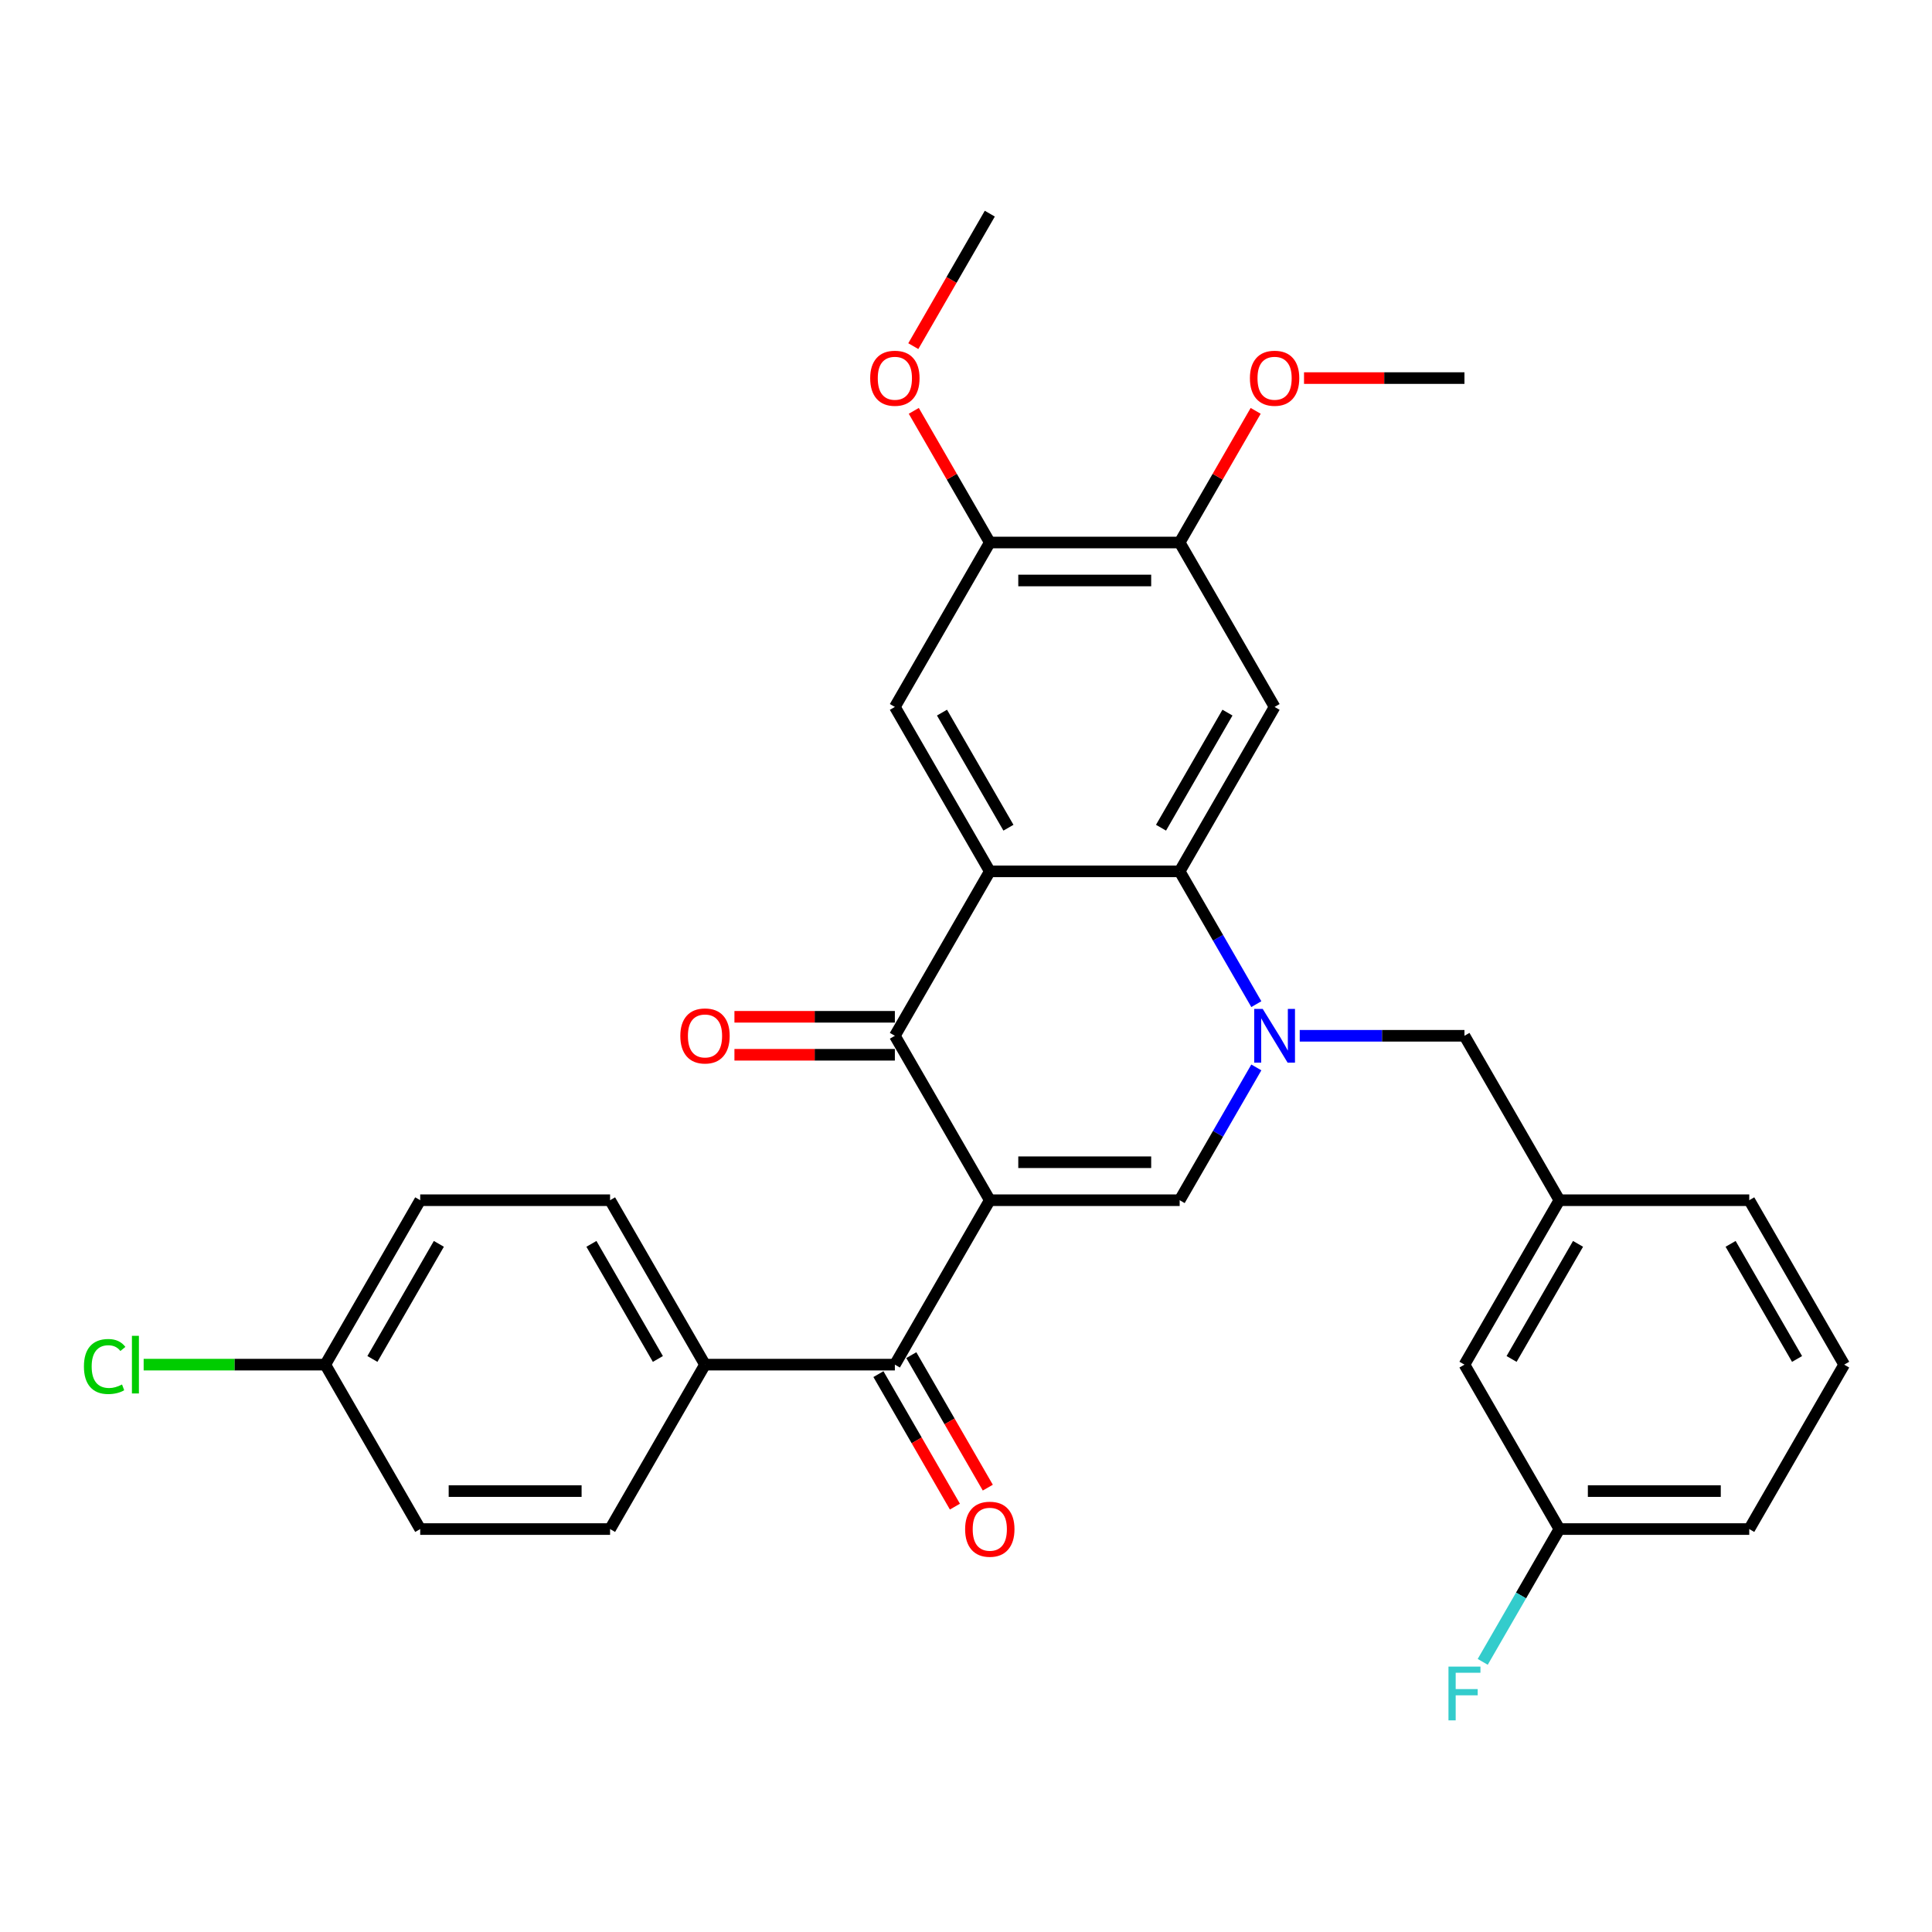 <?xml version='1.0' encoding='iso-8859-1'?>
<svg version='1.1' baseProfile='full'
              xmlns='http://www.w3.org/2000/svg'
                      xmlns:rdkit='http://www.rdkit.org/xml'
                      xmlns:xlink='http://www.w3.org/1999/xlink'
                  xml:space='preserve'
width='1000px' height='1000px' viewBox='0 0 1000 1000'>
<!-- END OF HEADER -->
<rect style='opacity:1.0;fill:#FFFFFF;stroke:none' width='1000' height='1000' x='0' y='0'> </rect>
<path class='bond-2' d='M 512.318,621.228 L 463.182,536.122' style='fill:none;fill-rule:evenodd;stroke:#000000;stroke-width:6px;stroke-linecap:butt;stroke-linejoin:miter;stroke-opacity:1' />
<path class='bond-3' d='M 512.318,621.228 L 610.591,621.228' style='fill:none;fill-rule:evenodd;stroke:#000000;stroke-width:6px;stroke-linecap:butt;stroke-linejoin:miter;stroke-opacity:1' />
<path class='bond-3' d='M 527.059,601.574 L 595.85,601.574' style='fill:none;fill-rule:evenodd;stroke:#000000;stroke-width:6px;stroke-linecap:butt;stroke-linejoin:miter;stroke-opacity:1' />
<path class='bond-5' d='M 512.318,621.228 L 463.182,706.335' style='fill:none;fill-rule:evenodd;stroke:#000000;stroke-width:6px;stroke-linecap:butt;stroke-linejoin:miter;stroke-opacity:1' />
<path class='bond-0' d='M 650.275,552.494 L 630.433,586.861' style='fill:none;fill-rule:evenodd;stroke:#0000FF;stroke-width:6px;stroke-linecap:butt;stroke-linejoin:miter;stroke-opacity:1' />
<path class='bond-0' d='M 630.433,586.861 L 610.591,621.228' style='fill:none;fill-rule:evenodd;stroke:#000000;stroke-width:6px;stroke-linecap:butt;stroke-linejoin:miter;stroke-opacity:1' />
<path class='bond-4' d='M 650.275,519.749 L 630.433,485.382' style='fill:none;fill-rule:evenodd;stroke:#0000FF;stroke-width:6px;stroke-linecap:butt;stroke-linejoin:miter;stroke-opacity:1' />
<path class='bond-4' d='M 630.433,485.382 L 610.591,451.015' style='fill:none;fill-rule:evenodd;stroke:#000000;stroke-width:6px;stroke-linecap:butt;stroke-linejoin:miter;stroke-opacity:1' />
<path class='bond-10' d='M 672.739,536.122 L 715.369,536.122' style='fill:none;fill-rule:evenodd;stroke:#0000FF;stroke-width:6px;stroke-linecap:butt;stroke-linejoin:miter;stroke-opacity:1' />
<path class='bond-10' d='M 715.369,536.122 L 758,536.122' style='fill:none;fill-rule:evenodd;stroke:#000000;stroke-width:6px;stroke-linecap:butt;stroke-linejoin:miter;stroke-opacity:1' />
<path class='bond-1' d='M 512.318,451.015 L 463.182,536.122' style='fill:none;fill-rule:evenodd;stroke:#000000;stroke-width:6px;stroke-linecap:butt;stroke-linejoin:miter;stroke-opacity:1' />
<path class='bond-7' d='M 512.318,451.015 L 463.182,365.908' style='fill:none;fill-rule:evenodd;stroke:#000000;stroke-width:6px;stroke-linecap:butt;stroke-linejoin:miter;stroke-opacity:1' />
<path class='bond-7' d='M 521.969,428.422 L 487.574,368.847' style='fill:none;fill-rule:evenodd;stroke:#000000;stroke-width:6px;stroke-linecap:butt;stroke-linejoin:miter;stroke-opacity:1' />
<path class='bond-31' d='M 512.318,451.015 L 610.591,451.015' style='fill:none;fill-rule:evenodd;stroke:#000000;stroke-width:6px;stroke-linecap:butt;stroke-linejoin:miter;stroke-opacity:1' />
<path class='bond-12' d='M 463.182,526.294 L 421.662,526.294' style='fill:none;fill-rule:evenodd;stroke:#000000;stroke-width:6px;stroke-linecap:butt;stroke-linejoin:miter;stroke-opacity:1' />
<path class='bond-12' d='M 421.662,526.294 L 380.142,526.294' style='fill:none;fill-rule:evenodd;stroke:#FF0000;stroke-width:6px;stroke-linecap:butt;stroke-linejoin:miter;stroke-opacity:1' />
<path class='bond-12' d='M 463.182,545.949 L 421.662,545.949' style='fill:none;fill-rule:evenodd;stroke:#000000;stroke-width:6px;stroke-linecap:butt;stroke-linejoin:miter;stroke-opacity:1' />
<path class='bond-12' d='M 421.662,545.949 L 380.142,545.949' style='fill:none;fill-rule:evenodd;stroke:#FF0000;stroke-width:6px;stroke-linecap:butt;stroke-linejoin:miter;stroke-opacity:1' />
<path class='bond-6' d='M 610.591,451.015 L 659.727,365.908' style='fill:none;fill-rule:evenodd;stroke:#000000;stroke-width:6px;stroke-linecap:butt;stroke-linejoin:miter;stroke-opacity:1' />
<path class='bond-6' d='M 600.94,428.422 L 635.336,368.847' style='fill:none;fill-rule:evenodd;stroke:#000000;stroke-width:6px;stroke-linecap:butt;stroke-linejoin:miter;stroke-opacity:1' />
<path class='bond-11' d='M 463.182,706.335 L 364.909,706.335' style='fill:none;fill-rule:evenodd;stroke:#000000;stroke-width:6px;stroke-linecap:butt;stroke-linejoin:miter;stroke-opacity:1' />
<path class='bond-13' d='M 454.671,711.248 L 474.468,745.537' style='fill:none;fill-rule:evenodd;stroke:#000000;stroke-width:6px;stroke-linecap:butt;stroke-linejoin:miter;stroke-opacity:1' />
<path class='bond-13' d='M 474.468,745.537 L 494.264,779.826' style='fill:none;fill-rule:evenodd;stroke:#FF0000;stroke-width:6px;stroke-linecap:butt;stroke-linejoin:miter;stroke-opacity:1' />
<path class='bond-13' d='M 471.693,701.421 L 491.489,735.71' style='fill:none;fill-rule:evenodd;stroke:#000000;stroke-width:6px;stroke-linecap:butt;stroke-linejoin:miter;stroke-opacity:1' />
<path class='bond-13' d='M 491.489,735.71 L 511.286,769.998' style='fill:none;fill-rule:evenodd;stroke:#FF0000;stroke-width:6px;stroke-linecap:butt;stroke-linejoin:miter;stroke-opacity:1' />
<path class='bond-8' d='M 659.727,365.908 L 610.591,280.802' style='fill:none;fill-rule:evenodd;stroke:#000000;stroke-width:6px;stroke-linecap:butt;stroke-linejoin:miter;stroke-opacity:1' />
<path class='bond-9' d='M 463.182,365.908 L 512.318,280.802' style='fill:none;fill-rule:evenodd;stroke:#000000;stroke-width:6px;stroke-linecap:butt;stroke-linejoin:miter;stroke-opacity:1' />
<path class='bond-20' d='M 610.591,280.802 L 630.263,246.729' style='fill:none;fill-rule:evenodd;stroke:#000000;stroke-width:6px;stroke-linecap:butt;stroke-linejoin:miter;stroke-opacity:1' />
<path class='bond-20' d='M 630.263,246.729 L 649.935,212.657' style='fill:none;fill-rule:evenodd;stroke:#FF0000;stroke-width:6px;stroke-linecap:butt;stroke-linejoin:miter;stroke-opacity:1' />
<path class='bond-33' d='M 610.591,280.802 L 512.318,280.802' style='fill:none;fill-rule:evenodd;stroke:#000000;stroke-width:6px;stroke-linecap:butt;stroke-linejoin:miter;stroke-opacity:1' />
<path class='bond-33' d='M 595.85,300.456 L 527.059,300.456' style='fill:none;fill-rule:evenodd;stroke:#000000;stroke-width:6px;stroke-linecap:butt;stroke-linejoin:miter;stroke-opacity:1' />
<path class='bond-21' d='M 512.318,280.802 L 492.647,246.729' style='fill:none;fill-rule:evenodd;stroke:#000000;stroke-width:6px;stroke-linecap:butt;stroke-linejoin:miter;stroke-opacity:1' />
<path class='bond-21' d='M 492.647,246.729 L 472.975,212.657' style='fill:none;fill-rule:evenodd;stroke:#FF0000;stroke-width:6px;stroke-linecap:butt;stroke-linejoin:miter;stroke-opacity:1' />
<path class='bond-14' d='M 758,536.122 L 807.136,621.228' style='fill:none;fill-rule:evenodd;stroke:#000000;stroke-width:6px;stroke-linecap:butt;stroke-linejoin:miter;stroke-opacity:1' />
<path class='bond-15' d='M 364.909,706.335 L 315.773,621.228' style='fill:none;fill-rule:evenodd;stroke:#000000;stroke-width:6px;stroke-linecap:butt;stroke-linejoin:miter;stroke-opacity:1' />
<path class='bond-15' d='M 340.518,703.396 L 306.122,643.821' style='fill:none;fill-rule:evenodd;stroke:#000000;stroke-width:6px;stroke-linecap:butt;stroke-linejoin:miter;stroke-opacity:1' />
<path class='bond-16' d='M 364.909,706.335 L 315.773,791.441' style='fill:none;fill-rule:evenodd;stroke:#000000;stroke-width:6px;stroke-linecap:butt;stroke-linejoin:miter;stroke-opacity:1' />
<path class='bond-17' d='M 807.136,621.228 L 758,706.335' style='fill:none;fill-rule:evenodd;stroke:#000000;stroke-width:6px;stroke-linecap:butt;stroke-linejoin:miter;stroke-opacity:1' />
<path class='bond-17' d='M 816.787,643.821 L 782.392,703.396' style='fill:none;fill-rule:evenodd;stroke:#000000;stroke-width:6px;stroke-linecap:butt;stroke-linejoin:miter;stroke-opacity:1' />
<path class='bond-27' d='M 807.136,621.228 L 905.409,621.228' style='fill:none;fill-rule:evenodd;stroke:#000000;stroke-width:6px;stroke-linecap:butt;stroke-linejoin:miter;stroke-opacity:1' />
<path class='bond-23' d='M 315.773,621.228 L 217.5,621.228' style='fill:none;fill-rule:evenodd;stroke:#000000;stroke-width:6px;stroke-linecap:butt;stroke-linejoin:miter;stroke-opacity:1' />
<path class='bond-22' d='M 315.773,791.441 L 217.5,791.441' style='fill:none;fill-rule:evenodd;stroke:#000000;stroke-width:6px;stroke-linecap:butt;stroke-linejoin:miter;stroke-opacity:1' />
<path class='bond-22' d='M 301.032,771.787 L 232.241,771.787' style='fill:none;fill-rule:evenodd;stroke:#000000;stroke-width:6px;stroke-linecap:butt;stroke-linejoin:miter;stroke-opacity:1' />
<path class='bond-19' d='M 758,706.335 L 807.136,791.441' style='fill:none;fill-rule:evenodd;stroke:#000000;stroke-width:6px;stroke-linecap:butt;stroke-linejoin:miter;stroke-opacity:1' />
<path class='bond-18' d='M 168.364,706.335 L 217.5,791.441' style='fill:none;fill-rule:evenodd;stroke:#000000;stroke-width:6px;stroke-linecap:butt;stroke-linejoin:miter;stroke-opacity:1' />
<path class='bond-24' d='M 168.364,706.335 L 121.36,706.335' style='fill:none;fill-rule:evenodd;stroke:#000000;stroke-width:6px;stroke-linecap:butt;stroke-linejoin:miter;stroke-opacity:1' />
<path class='bond-24' d='M 121.36,706.335 L 74.356,706.335' style='fill:none;fill-rule:evenodd;stroke:#00CC00;stroke-width:6px;stroke-linecap:butt;stroke-linejoin:miter;stroke-opacity:1' />
<path class='bond-32' d='M 168.364,706.335 L 217.5,621.228' style='fill:none;fill-rule:evenodd;stroke:#000000;stroke-width:6px;stroke-linecap:butt;stroke-linejoin:miter;stroke-opacity:1' />
<path class='bond-32' d='M 192.756,703.396 L 227.151,643.821' style='fill:none;fill-rule:evenodd;stroke:#000000;stroke-width:6px;stroke-linecap:butt;stroke-linejoin:miter;stroke-opacity:1' />
<path class='bond-25' d='M 807.136,791.441 L 787.295,825.809' style='fill:none;fill-rule:evenodd;stroke:#000000;stroke-width:6px;stroke-linecap:butt;stroke-linejoin:miter;stroke-opacity:1' />
<path class='bond-25' d='M 787.295,825.809 L 767.453,860.176' style='fill:none;fill-rule:evenodd;stroke:#33CCCC;stroke-width:6px;stroke-linecap:butt;stroke-linejoin:miter;stroke-opacity:1' />
<path class='bond-34' d='M 807.136,791.441 L 905.409,791.441' style='fill:none;fill-rule:evenodd;stroke:#000000;stroke-width:6px;stroke-linecap:butt;stroke-linejoin:miter;stroke-opacity:1' />
<path class='bond-34' d='M 821.877,771.787 L 890.668,771.787' style='fill:none;fill-rule:evenodd;stroke:#000000;stroke-width:6px;stroke-linecap:butt;stroke-linejoin:miter;stroke-opacity:1' />
<path class='bond-30' d='M 674.96,195.695 L 716.48,195.695' style='fill:none;fill-rule:evenodd;stroke:#FF0000;stroke-width:6px;stroke-linecap:butt;stroke-linejoin:miter;stroke-opacity:1' />
<path class='bond-30' d='M 716.48,195.695 L 758,195.695' style='fill:none;fill-rule:evenodd;stroke:#000000;stroke-width:6px;stroke-linecap:butt;stroke-linejoin:miter;stroke-opacity:1' />
<path class='bond-29' d='M 472.725,179.166 L 492.522,144.877' style='fill:none;fill-rule:evenodd;stroke:#FF0000;stroke-width:6px;stroke-linecap:butt;stroke-linejoin:miter;stroke-opacity:1' />
<path class='bond-29' d='M 492.522,144.877 L 512.318,110.588' style='fill:none;fill-rule:evenodd;stroke:#000000;stroke-width:6px;stroke-linecap:butt;stroke-linejoin:miter;stroke-opacity:1' />
<path class='bond-26' d='M 954.545,706.335 L 905.409,621.228' style='fill:none;fill-rule:evenodd;stroke:#000000;stroke-width:6px;stroke-linecap:butt;stroke-linejoin:miter;stroke-opacity:1' />
<path class='bond-26' d='M 930.154,703.396 L 895.758,643.821' style='fill:none;fill-rule:evenodd;stroke:#000000;stroke-width:6px;stroke-linecap:butt;stroke-linejoin:miter;stroke-opacity:1' />
<path class='bond-28' d='M 954.545,706.335 L 905.409,791.441' style='fill:none;fill-rule:evenodd;stroke:#000000;stroke-width:6px;stroke-linecap:butt;stroke-linejoin:miter;stroke-opacity:1' />
<path  class='atom-1' d='M 653.576 522.206
L 662.695 536.947
Q 663.599 538.401, 665.054 541.035
Q 666.508 543.669, 666.587 543.826
L 666.587 522.206
L 670.282 522.206
L 670.282 550.037
L 666.469 550.037
L 656.681 533.92
Q 655.541 532.033, 654.322 529.871
Q 653.143 527.709, 652.789 527.041
L 652.789 550.037
L 649.173 550.037
L 649.173 522.206
L 653.576 522.206
' fill='#0000FF'/>
<path  class='atom-13' d='M 352.134 536.2
Q 352.134 529.518, 355.436 525.783
Q 358.738 522.049, 364.909 522.049
Q 371.081 522.049, 374.383 525.783
Q 377.685 529.518, 377.685 536.2
Q 377.685 542.961, 374.344 546.814
Q 371.002 550.627, 364.909 550.627
Q 358.777 550.627, 355.436 546.814
Q 352.134 543.001, 352.134 536.2
M 364.909 547.482
Q 369.155 547.482, 371.435 544.652
Q 373.754 541.782, 373.754 536.2
Q 373.754 530.736, 371.435 527.985
Q 369.155 525.194, 364.909 525.194
Q 360.664 525.194, 358.345 527.945
Q 356.065 530.697, 356.065 536.2
Q 356.065 541.821, 358.345 544.652
Q 360.664 547.482, 364.909 547.482
' fill='#FF0000'/>
<path  class='atom-14' d='M 499.543 791.52
Q 499.543 784.838, 502.845 781.103
Q 506.147 777.369, 512.318 777.369
Q 518.49 777.369, 521.792 781.103
Q 525.094 784.838, 525.094 791.52
Q 525.094 798.281, 521.753 802.134
Q 518.411 805.946, 512.318 805.946
Q 506.186 805.946, 502.845 802.134
Q 499.543 798.321, 499.543 791.52
M 512.318 802.802
Q 516.564 802.802, 518.844 799.972
Q 521.163 797.102, 521.163 791.52
Q 521.163 786.056, 518.844 783.304
Q 516.564 780.514, 512.318 780.514
Q 508.073 780.514, 505.754 783.265
Q 503.474 786.017, 503.474 791.52
Q 503.474 797.141, 505.754 799.972
Q 508.073 802.802, 512.318 802.802
' fill='#FF0000'/>
<path  class='atom-21' d='M 646.952 195.774
Q 646.952 189.091, 650.254 185.357
Q 653.556 181.622, 659.727 181.622
Q 665.899 181.622, 669.201 185.357
Q 672.503 189.091, 672.503 195.774
Q 672.503 202.535, 669.162 206.387
Q 665.82 210.2, 659.727 210.2
Q 653.595 210.2, 650.254 206.387
Q 646.952 202.574, 646.952 195.774
M 659.727 207.055
Q 663.973 207.055, 666.253 204.225
Q 668.572 201.356, 668.572 195.774
Q 668.572 190.31, 666.253 187.558
Q 663.973 184.767, 659.727 184.767
Q 655.482 184.767, 653.163 187.519
Q 650.883 190.27, 650.883 195.774
Q 650.883 201.395, 653.163 204.225
Q 655.482 207.055, 659.727 207.055
' fill='#FF0000'/>
<path  class='atom-22' d='M 450.407 195.774
Q 450.407 189.091, 453.709 185.357
Q 457.011 181.622, 463.182 181.622
Q 469.354 181.622, 472.656 185.357
Q 475.958 189.091, 475.958 195.774
Q 475.958 202.535, 472.616 206.387
Q 469.275 210.2, 463.182 210.2
Q 457.05 210.2, 453.709 206.387
Q 450.407 202.574, 450.407 195.774
M 463.182 207.055
Q 467.427 207.055, 469.707 204.225
Q 472.027 201.356, 472.027 195.774
Q 472.027 190.31, 469.707 187.558
Q 467.427 184.767, 463.182 184.767
Q 458.937 184.767, 456.618 187.519
Q 454.338 190.27, 454.338 195.774
Q 454.338 201.395, 456.618 204.225
Q 458.937 207.055, 463.182 207.055
' fill='#FF0000'/>
<path  class='atom-25' d='M 43.44 707.298
Q 43.44 700.379, 46.663 696.763
Q 49.926 693.107, 56.097 693.107
Q 61.837 693.107, 64.903 697.156
L 62.308 699.279
Q 60.068 696.331, 56.097 696.331
Q 51.891 696.331, 49.651 699.161
Q 47.449 701.952, 47.449 707.298
Q 47.449 712.801, 49.729 715.631
Q 52.049 718.462, 56.53 718.462
Q 59.596 718.462, 63.173 716.614
L 64.274 719.562
Q 62.819 720.506, 60.618 721.056
Q 58.417 721.606, 55.98 721.606
Q 49.926 721.606, 46.663 717.911
Q 43.44 714.216, 43.44 707.298
' fill='#00CC00'/>
<path  class='atom-25' d='M 68.283 691.417
L 71.9 691.417
L 71.9 721.253
L 68.283 721.253
L 68.283 691.417
' fill='#00CC00'/>
<path  class='atom-26' d='M 749.726 862.633
L 766.275 862.633
L 766.275 865.817
L 753.46 865.817
L 753.46 874.268
L 764.86 874.268
L 764.86 877.491
L 753.46 877.491
L 753.46 890.463
L 749.726 890.463
L 749.726 862.633
' fill='#33CCCC'/>
</svg>
